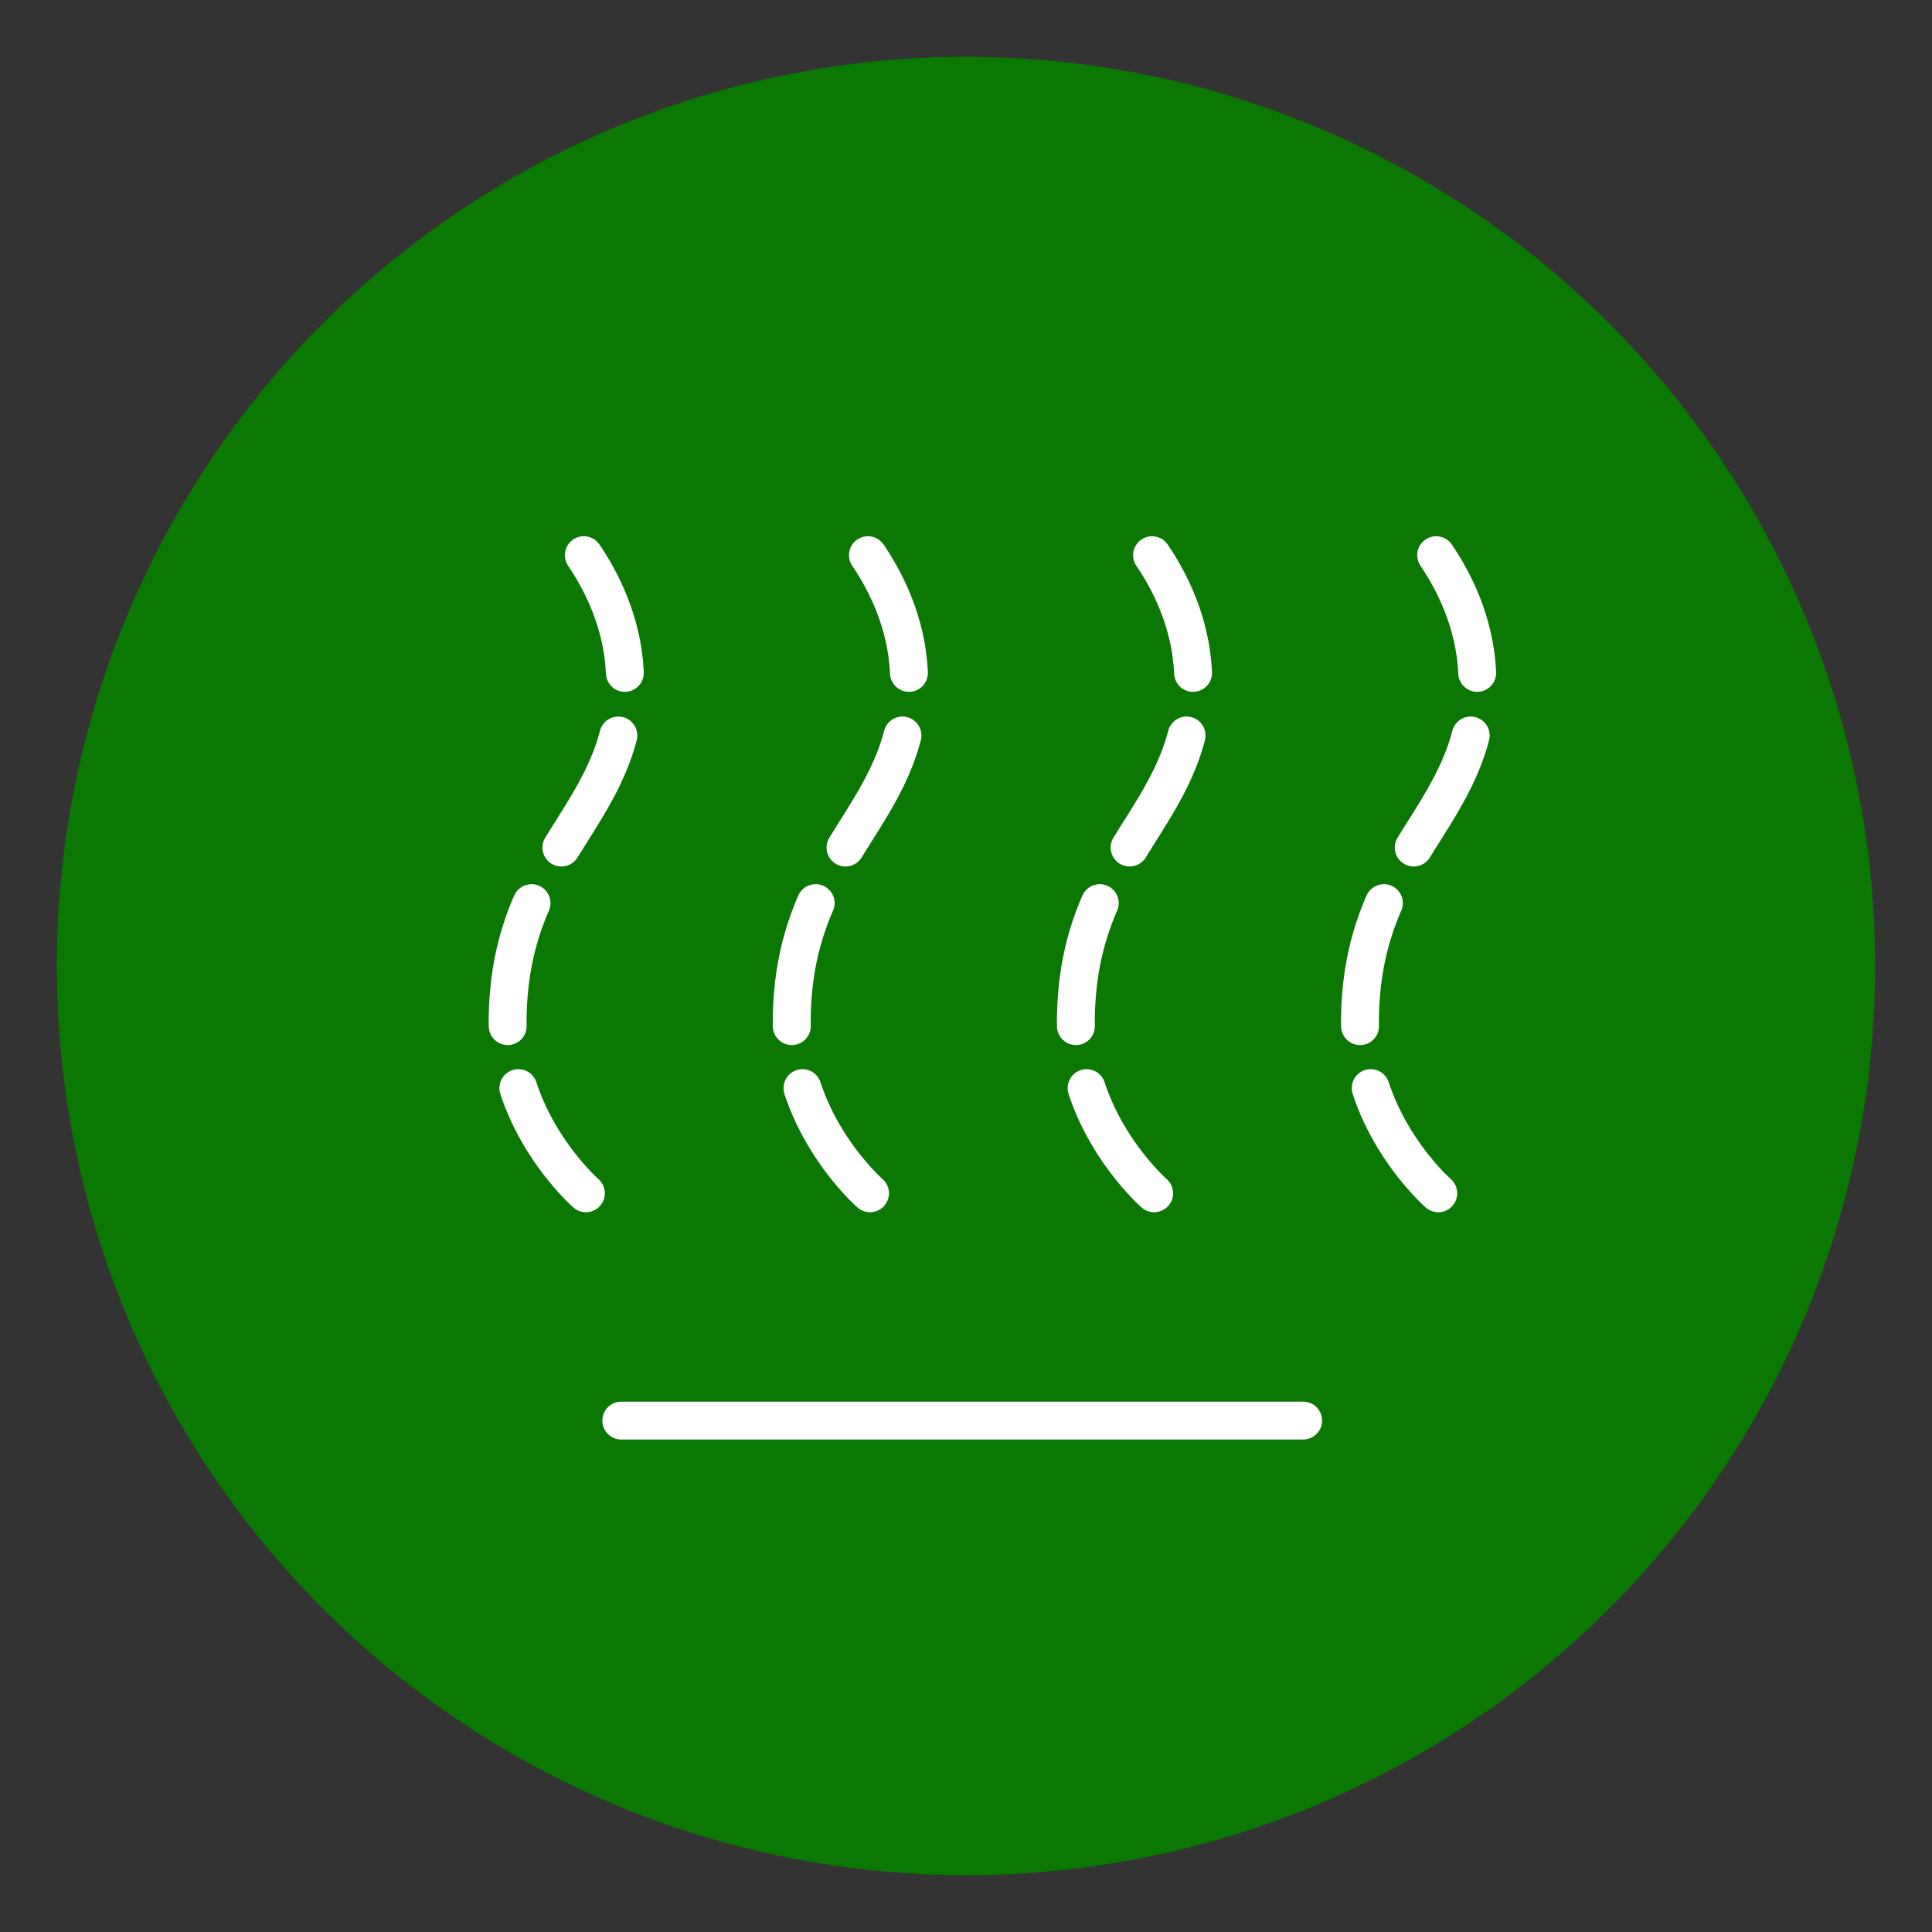 <svg version="1.1" id="Layer_1" xmlns="http://www.w3.org/2000/svg" xmlns:xlink="http://www.w3.org/1999/xlink" x="0px" y="0px"
	 viewBox="0 0 153 153" style="enable-background:new 0 0 153 153;" xml:space="preserve">
<rect x="0" y="0" width="153" height="153" fill="#333333" stroke="none"/>
<style type="text/css">
	.st0{fill:#0a7802;}
	.st1{fill:none;stroke:#ffffff;stroke-width:3;stroke-linecap:round;stroke-linejoin:round;stroke-miterlimit:10;}
	.st2{fill:none;stroke:#ffffff;stroke-width:3;stroke-linecap:round;stroke-linejoin:round;stroke-miterlimit:10;}
</style>

<defs>
	<style>
.st1 {
  stroke-dasharray: 10 5;
  stroke-dashoffset: 0;
  -webkit-animation: dash 3s linear infinite;
  -o-animation: dash 3s linear infinite;
  -moz-animation: dash 3s linear infinite;
  animation: dash 3s linear infinite;
}

@keyframes dash {
  from {
    stroke-dashoffset: 10;
  }
  to {
    stroke-dashoffset: -20;
  }
0% {
  opacity:.5;
 }
 15% {
  opacity:1;
 }
 45% {
  opacity:1;
 }
 50% {
  opacity:.5;
 }
 75% {
  opacity:1;
 }
 95% {
  opacity:1;
 }
 100% {
  opacity:.5;
 }

}
.st2 {
  stroke-dasharray: 100;
  stroke-dashoffset: 0;
  -webkit-animation: das2h 4s linear forwards;
  -o-animation: dash2 4s linear forwards;
  -moz-animation: dash2 4s linear forwards;
  animation: dash2 4s linear forwards;
}

@keyframes dash2 {
  from {
    stroke-dashoffset: 100;
  }
  to {
    stroke-dashoffset: 0;
  }
}
	</style>
</defs>
	
<g id="Layer_2">
	<g>
		<circle class="st0" cx="76.5" cy="76.5" r="72"/>
	</g>
	<path class="st1" d="M91.4,94.5c0,0-6.2-5.4-6.2-13.5c0-13.5,9.3-16.2,9.3-27c0-8.1-6.2-13.5-6.2-13.5"/>
	<path class="st1" d="M68.9,94.5c0,0-6.2-5.4-6.2-13.5c0-13.5,9.3-16.2,9.3-27c0-8.1-6.2-13.5-6.2-13.5"/>
	<path class="st1" d="M113.9,94.5c0,0-6.2-5.4-6.2-13.5c0-13.5,9.3-16.2,9.3-27c0-8.1-6.2-13.5-6.2-13.5"/>
	<path class="st1" d="M46.4,94.5c0,0-6.2-5.4-6.2-13.5c0-13.5,9.3-16.2,9.3-27c0-8.1-6.2-13.5-6.2-13.5"/>
	<line class="st2" x1="49.2" y1="112.5" x2="103.2" y2="112.5"/>
</g>
</svg>
